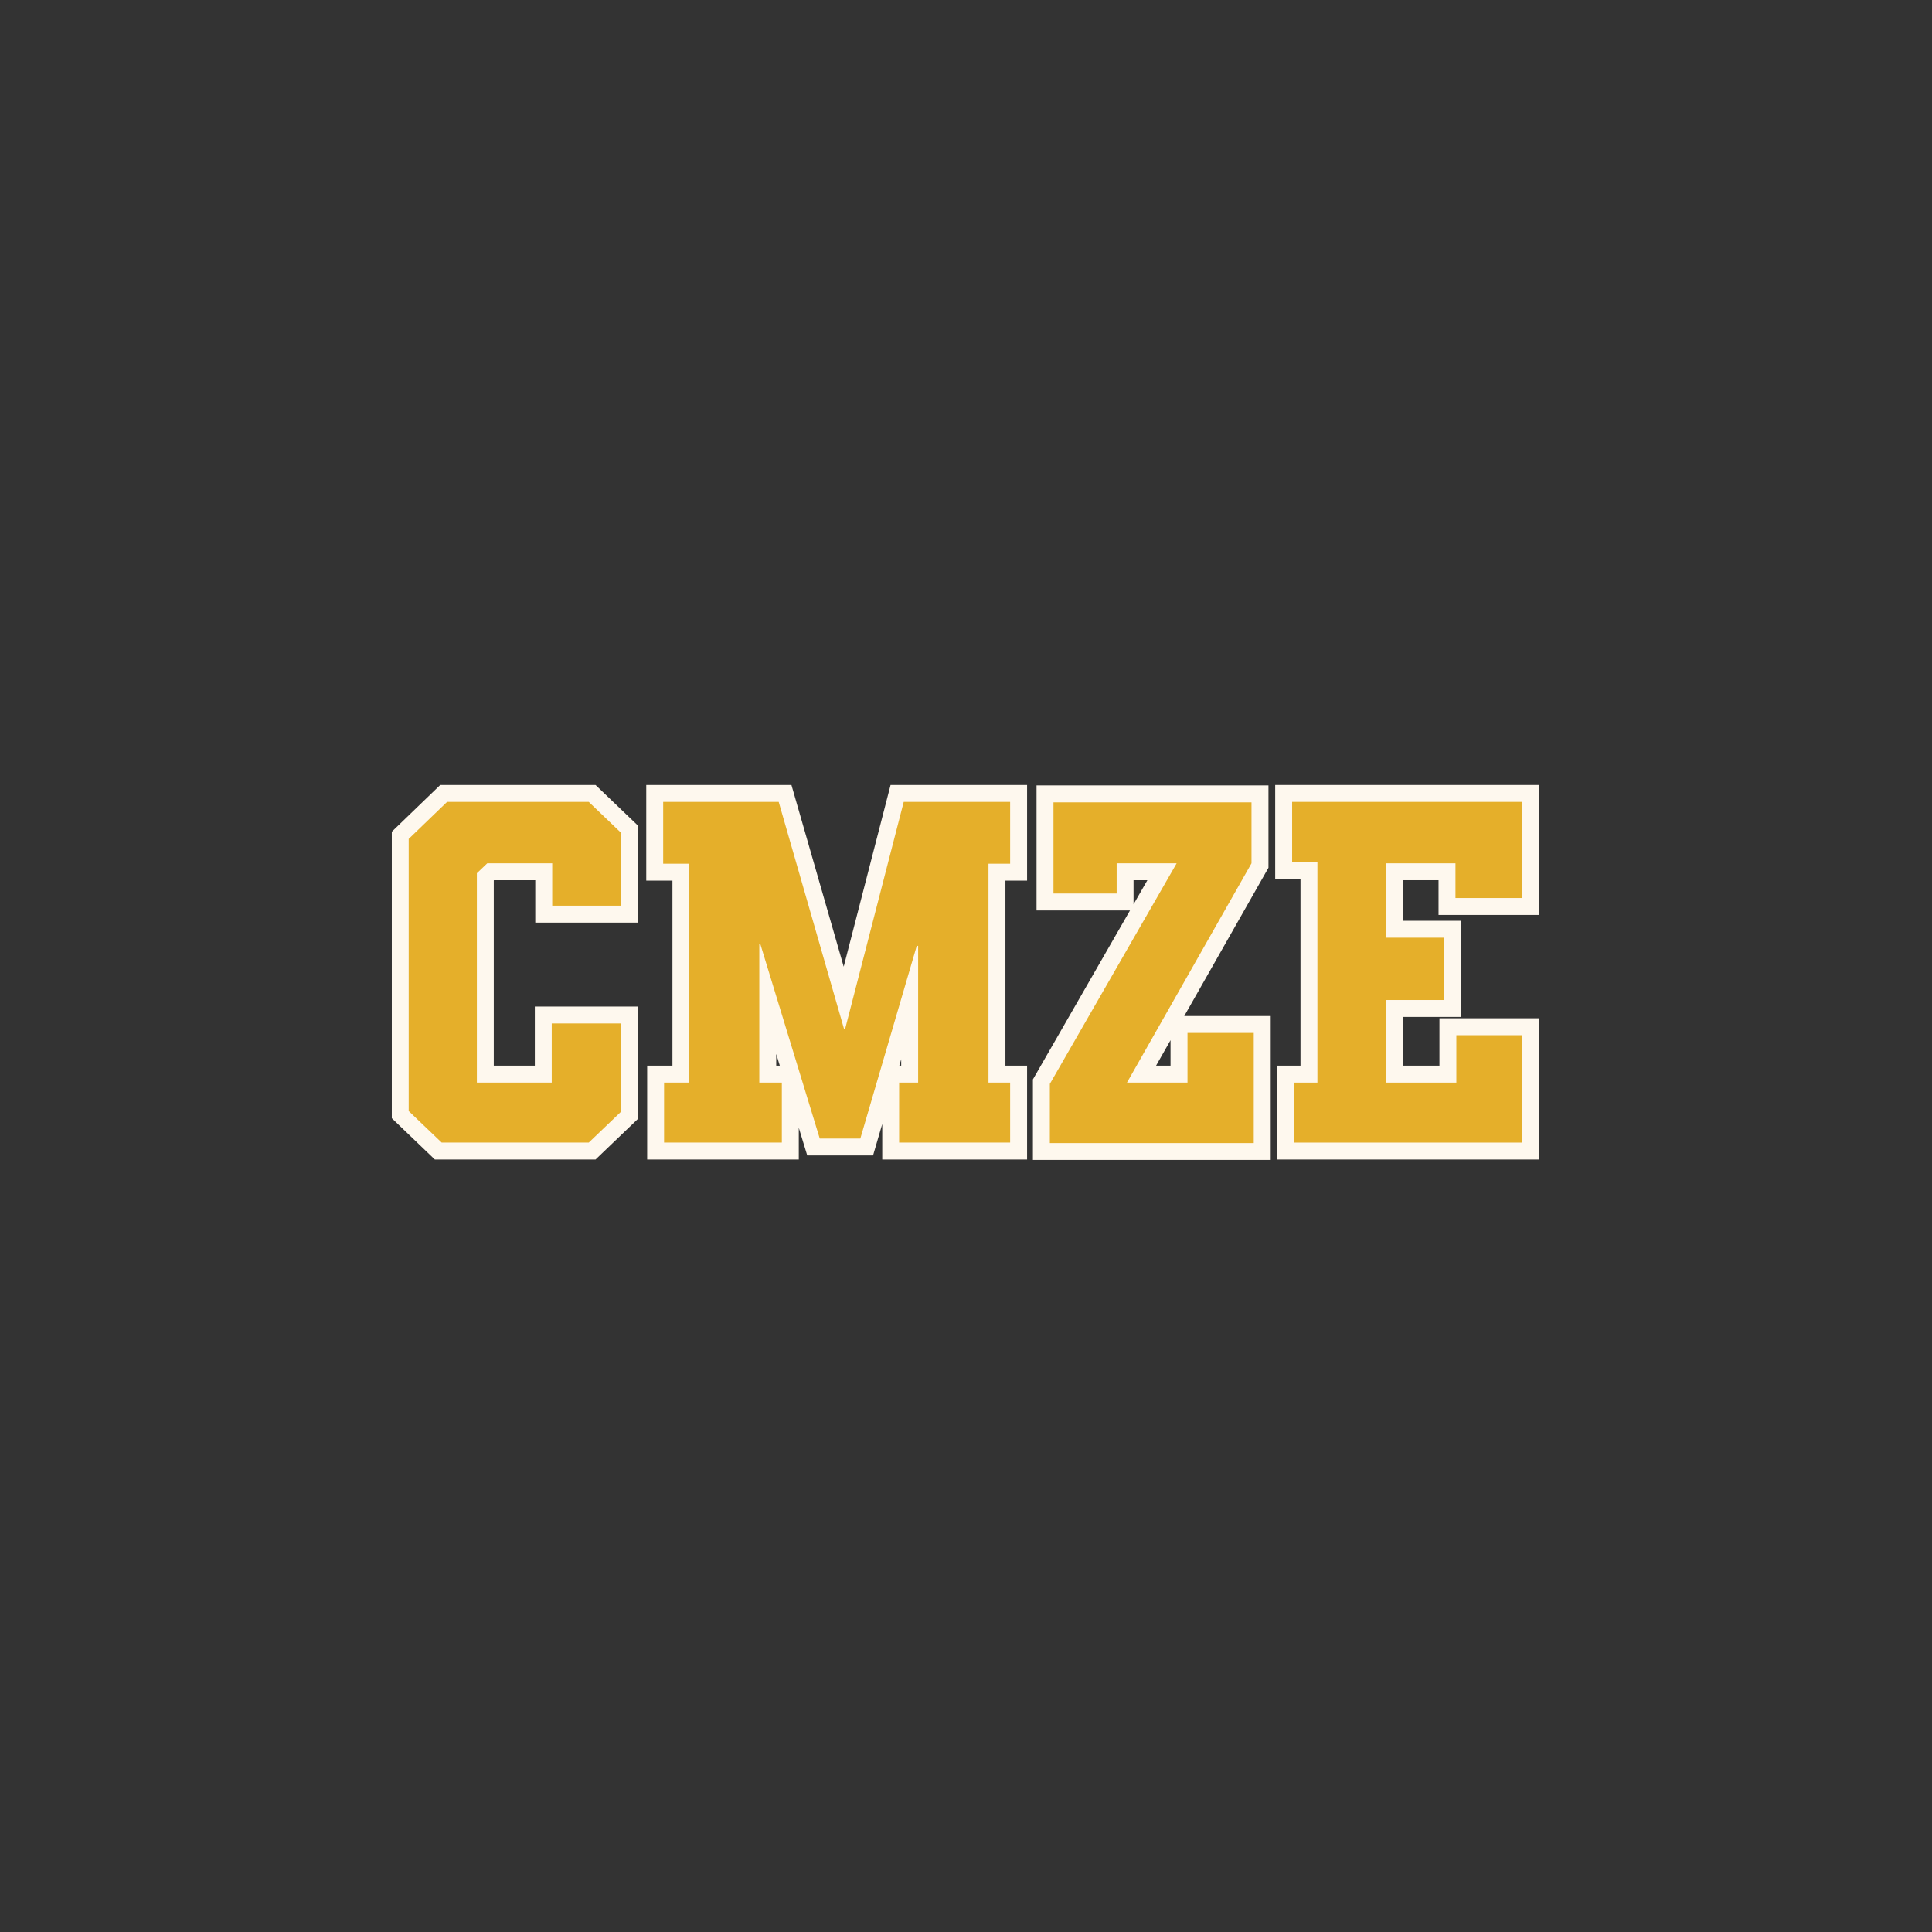 <svg version="1.2" preserveAspectRatio="xMidYMid meet" height="500" viewBox="0 0 375 375" zoomAndPan="magnify" width="500" xmlns:xlink="http://www.w3.org/1999/xlink" xmlns="http://www.w3.org/2000/svg"><rect x="0" y="0" width="375" height="375" fill="#333333" stroke="none"/><defs><clipPath id="92b1022e46"><rect height="89" y="0" width="227" x="0"></rect></clipPath></defs><g id="221a9b9451"><g transform="matrix(1,0,0,1,74,143)"><g clip-path="url(#92b1022e46)"><g style="fill:#fef8ee;fill-opacity:1;"><g transform="translate(1.654, 78.774)"><path d="M 31.441 -26.406 L 48.125 -26.406 L 48.125 -4.555 L 39.941 3.285 L 8.75 3.285 L 0.395 -4.73 L 0.395 -60.336 L 9.797 -69.406 L 39.941 -69.406 L 48.125 -61.57 L 48.125 -42.695 L 28.242 -42.695 L 28.242 -54.211 L 31.527 -54.211 L 31.527 -50.926 L 18.918 -50.926 L 18.918 -54.211 L 21.188 -51.84 L 19.172 -49.91 L 16.902 -52.285 L 20.188 -52.285 L 20.188 -11.648 L 16.902 -11.648 L 16.902 -14.934 L 31.441 -14.934 L 31.441 -11.648 L 28.156 -11.648 L 28.156 -26.406 Z M 31.441 -19.836 L 31.441 -23.121 L 34.727 -23.121 L 34.727 -8.363 L 13.617 -8.363 L 13.617 -53.688 L 17.598 -57.496 L 34.812 -57.496 L 34.812 -45.98 L 31.527 -45.98 L 31.527 -49.266 L 44.84 -49.266 L 44.84 -45.98 L 41.555 -45.98 L 41.555 -60.168 L 44.84 -60.168 L 42.57 -57.797 L 36.352 -63.75 L 38.621 -66.121 L 38.621 -62.84 L 11.121 -62.84 L 11.121 -66.121 L 13.402 -63.758 L 5.957 -56.578 L 3.68 -58.941 L 6.961 -58.941 L 6.961 -6.129 L 3.68 -6.129 L 5.953 -8.5 L 12.344 -2.371 L 10.07 0 L 10.07 -3.285 L 38.621 -3.285 L 38.621 0 L 36.352 -2.371 L 42.57 -8.328 L 44.84 -5.957 L 41.555 -5.957 L 41.555 -23.121 L 44.84 -23.121 L 44.84 -19.836 Z M 31.441 -19.836" style="stroke:none"></path></g></g><g style="fill:#fef8ee;fill-opacity:1;"><g transform="translate(50.521, 78.774)"><path d="M 74.836 -66.121 L 74.836 -50.84 L 67.348 -50.84 L 67.348 -54.125 L 70.633 -54.125 L 70.633 -11.648 L 67.348 -11.648 L 67.348 -14.934 L 74.836 -14.934 L 74.836 3.285 L 46.723 3.285 L 46.723 -14.934 L 53.688 -14.934 L 53.688 -11.648 L 50.402 -11.648 L 50.402 -38.184 L 53.688 -38.184 L 53.688 -34.898 L 53.422 -34.898 L 53.422 -38.184 L 56.574 -37.262 L 44.938 2.496 L 32.164 2.496 L 19.891 -37.664 L 23.035 -38.621 L 23.035 -35.34 L 22.859 -35.34 L 22.859 -38.621 L 26.145 -38.621 L 26.145 -11.648 L 22.859 -11.648 L 22.859 -14.934 L 30.523 -14.934 L 30.523 3.285 L 1.094 3.285 L 1.094 -14.934 L 9.285 -14.934 L 9.285 -11.648 L 6 -11.648 L 6 -54.125 L 9.285 -54.125 L 9.285 -50.84 L 0.918 -50.84 L 0.918 -69.406 L 29.098 -69.406 L 42.48 -22.891 L 39.324 -21.984 L 39.324 -25.266 L 39.5 -25.266 L 39.5 -21.984 L 36.316 -22.805 L 48.34 -69.406 L 74.836 -69.406 Z M 68.27 -66.121 L 71.551 -66.121 L 71.551 -62.84 L 50.883 -62.84 L 50.883 -66.121 L 54.062 -65.301 L 42.043 -18.699 L 36.852 -18.699 L 23.469 -65.215 L 26.625 -66.121 L 26.625 -62.84 L 4.203 -62.84 L 4.203 -66.121 L 7.488 -66.121 L 7.488 -54.125 L 4.203 -54.125 L 4.203 -57.41 L 12.566 -57.41 L 12.566 -8.363 L 4.379 -8.363 L 4.379 -11.648 L 7.664 -11.648 L 7.664 0 L 4.379 0 L 4.379 -3.285 L 27.238 -3.285 L 27.238 0 L 23.953 0 L 23.953 -11.648 L 27.238 -11.648 L 27.238 -8.363 L 19.574 -8.363 L 19.574 -41.906 L 25.465 -41.906 L 37.734 -1.746 L 34.594 -0.789 L 34.594 -4.074 L 42.477 -4.074 L 42.477 -0.789 L 39.324 -1.711 L 50.961 -41.469 L 56.973 -41.469 L 56.973 -8.363 L 50.008 -8.363 L 50.008 -11.648 L 53.293 -11.648 L 53.293 0 L 50.008 0 L 50.008 -3.285 L 71.551 -3.285 L 71.551 0 L 68.27 0 L 68.27 -11.648 L 71.551 -11.648 L 71.551 -8.363 L 64.062 -8.363 L 64.062 -57.41 L 71.551 -57.41 L 71.551 -54.125 L 68.27 -54.125 Z M 68.27 -66.121" style="stroke:none"></path></g></g><g style="fill:#fef8ee;fill-opacity:1;"><g transform="translate(126.009, 78.774)"><path d="M 43.352 3.371 L 0.48 3.371 L 0.48 -12.262 L 25.527 -55.848 L 28.375 -54.211 L 28.375 -50.926 L 16.727 -50.926 L 16.727 -54.211 L 20.012 -54.211 L 20.012 -45.059 L 1.184 -45.059 L 1.184 -69.32 L 46.199 -69.32 L 46.199 -53.344 L 21.598 -10.027 L 18.742 -11.648 L 18.742 -14.934 L 30.477 -14.934 L 30.477 -11.648 L 27.191 -11.648 L 27.191 -24.566 L 46.637 -24.566 L 46.637 3.371 Z M 43.352 -3.195 L 43.352 0.086 L 40.066 0.086 L 40.066 -21.281 L 43.352 -21.281 L 43.352 -17.996 L 30.477 -17.996 L 30.477 -21.281 L 33.762 -21.281 L 33.762 -8.363 L 13.098 -8.363 L 40.059 -55.832 L 42.914 -54.211 L 39.629 -54.211 L 39.629 -66.035 L 42.914 -66.035 L 42.914 -62.75 L 4.465 -62.75 L 4.465 -66.035 L 7.75 -66.035 L 7.75 -48.344 L 4.465 -48.344 L 4.465 -51.629 L 16.727 -51.629 L 16.727 -48.344 L 13.441 -48.344 L 13.441 -57.496 L 34.051 -57.496 L 6.613 -9.75 L 3.766 -11.387 L 7.051 -11.387 L 7.051 0.086 L 3.766 0.086 L 3.766 -3.195 Z M 43.352 -3.195" style="stroke:none"></path></g></g><g style="fill:#fef8ee;fill-opacity:1;"><g transform="translate(173.912, 78.774)"><path d="M 47.469 3.285 L -0.043 3.285 L -0.043 -14.934 L 7.793 -14.934 L 7.793 -11.648 L 4.512 -11.648 L 4.512 -54.387 L 7.793 -54.387 L 7.793 -51.102 L -0.395 -51.102 L -0.395 -69.406 L 50.754 -69.406 L 50.754 -44.184 L 31.309 -44.184 L 31.309 -54.211 L 34.594 -54.211 L 34.594 -50.926 L 21.195 -50.926 L 21.195 -54.211 L 24.48 -54.211 L 24.48 -39.762 L 21.195 -39.762 L 21.195 -43.047 L 35.602 -43.047 L 35.602 -24.391 L 21.195 -24.391 L 21.195 -27.676 L 24.48 -27.676 L 24.48 -11.648 L 21.195 -11.648 L 21.195 -14.934 L 34.77 -14.934 L 34.77 -11.648 L 31.484 -11.648 L 31.484 -24.129 L 50.754 -24.129 L 50.754 3.285 Z M 47.469 -3.285 L 47.469 0 L 44.184 0 L 44.184 -20.844 L 47.469 -20.844 L 47.469 -17.559 L 34.77 -17.559 L 34.77 -20.844 L 38.055 -20.844 L 38.055 -8.363 L 17.91 -8.363 L 17.91 -30.961 L 32.316 -30.961 L 32.316 -27.676 L 29.031 -27.676 L 29.031 -39.762 L 32.316 -39.762 L 32.316 -36.477 L 17.91 -36.477 L 17.91 -57.496 L 37.879 -57.496 L 37.879 -47.469 L 34.594 -47.469 L 34.594 -50.754 L 47.469 -50.754 L 47.469 -47.469 L 44.184 -47.469 L 44.184 -66.121 L 47.469 -66.121 L 47.469 -62.84 L 2.891 -62.84 L 2.891 -66.121 L 6.176 -66.121 L 6.176 -54.387 L 2.891 -54.387 L 2.891 -57.672 L 11.078 -57.672 L 11.078 -8.363 L 3.242 -8.363 L 3.242 -11.648 L 6.523 -11.648 L 6.523 0 L 3.242 0 L 3.242 -3.285 Z M 47.469 -3.285" style="stroke:none"></path></g></g><g style="fill:#e5af2a;fill-opacity:1;"><g transform="translate(1.654, 78.774)"><path d="M 31.438 -23.125 L 44.844 -23.125 L 44.844 -5.953 L 38.625 0 L 10.078 0 L 3.672 -6.125 L 3.672 -58.938 L 11.125 -66.125 L 38.625 -66.125 L 44.844 -60.172 L 44.844 -45.984 L 31.531 -45.984 L 31.531 -54.203 L 18.922 -54.203 L 16.906 -52.281 L 16.906 -11.641 L 31.438 -11.641 Z M 31.438 -23.125" style="stroke:none"></path></g></g><g style="fill:#e5af2a;fill-opacity:1;"><g transform="translate(50.521, 78.774)"><path d="M 71.547 -66.125 L 71.547 -54.125 L 67.344 -54.125 L 67.344 -11.641 L 71.547 -11.641 L 71.547 0 L 50 0 L 50 -11.641 L 53.688 -11.641 L 53.688 -38.188 L 53.422 -38.188 L 42.469 -0.781 L 34.594 -0.781 L 23.031 -38.625 L 22.859 -38.625 L 22.859 -11.641 L 27.234 -11.641 L 27.234 0 L 4.375 0 L 4.375 -11.641 L 9.281 -11.641 L 9.281 -54.125 L 4.203 -54.125 L 4.203 -66.125 L 26.625 -66.125 L 39.328 -21.984 L 39.5 -21.984 L 50.891 -66.125 Z M 71.547 -66.125" style="stroke:none"></path></g></g><g style="fill:#e5af2a;fill-opacity:1;"><g transform="translate(126.009, 78.774)"><path d="M 43.344 0.094 L 3.766 0.094 L 3.766 -11.391 L 28.375 -54.203 L 16.734 -54.203 L 16.734 -48.344 L 4.469 -48.344 L 4.469 -66.031 L 42.906 -66.031 L 42.906 -54.203 L 18.734 -11.641 L 30.484 -11.641 L 30.484 -21.281 L 43.344 -21.281 Z M 43.344 0.094" style="stroke:none"></path></g></g><g style="fill:#e5af2a;fill-opacity:1;"><g transform="translate(173.912, 78.774)"><path d="M 47.469 0 L 3.234 0 L 3.234 -11.641 L 7.797 -11.641 L 7.797 -54.391 L 2.891 -54.391 L 2.891 -66.125 L 47.469 -66.125 L 47.469 -47.469 L 34.594 -47.469 L 34.594 -54.203 L 21.188 -54.203 L 21.188 -39.766 L 32.312 -39.766 L 32.312 -27.672 L 21.188 -27.672 L 21.188 -11.641 L 34.766 -11.641 L 34.766 -20.844 L 47.469 -20.844 Z M 47.469 0" style="stroke:none"></path></g></g></g></g></g></svg>
